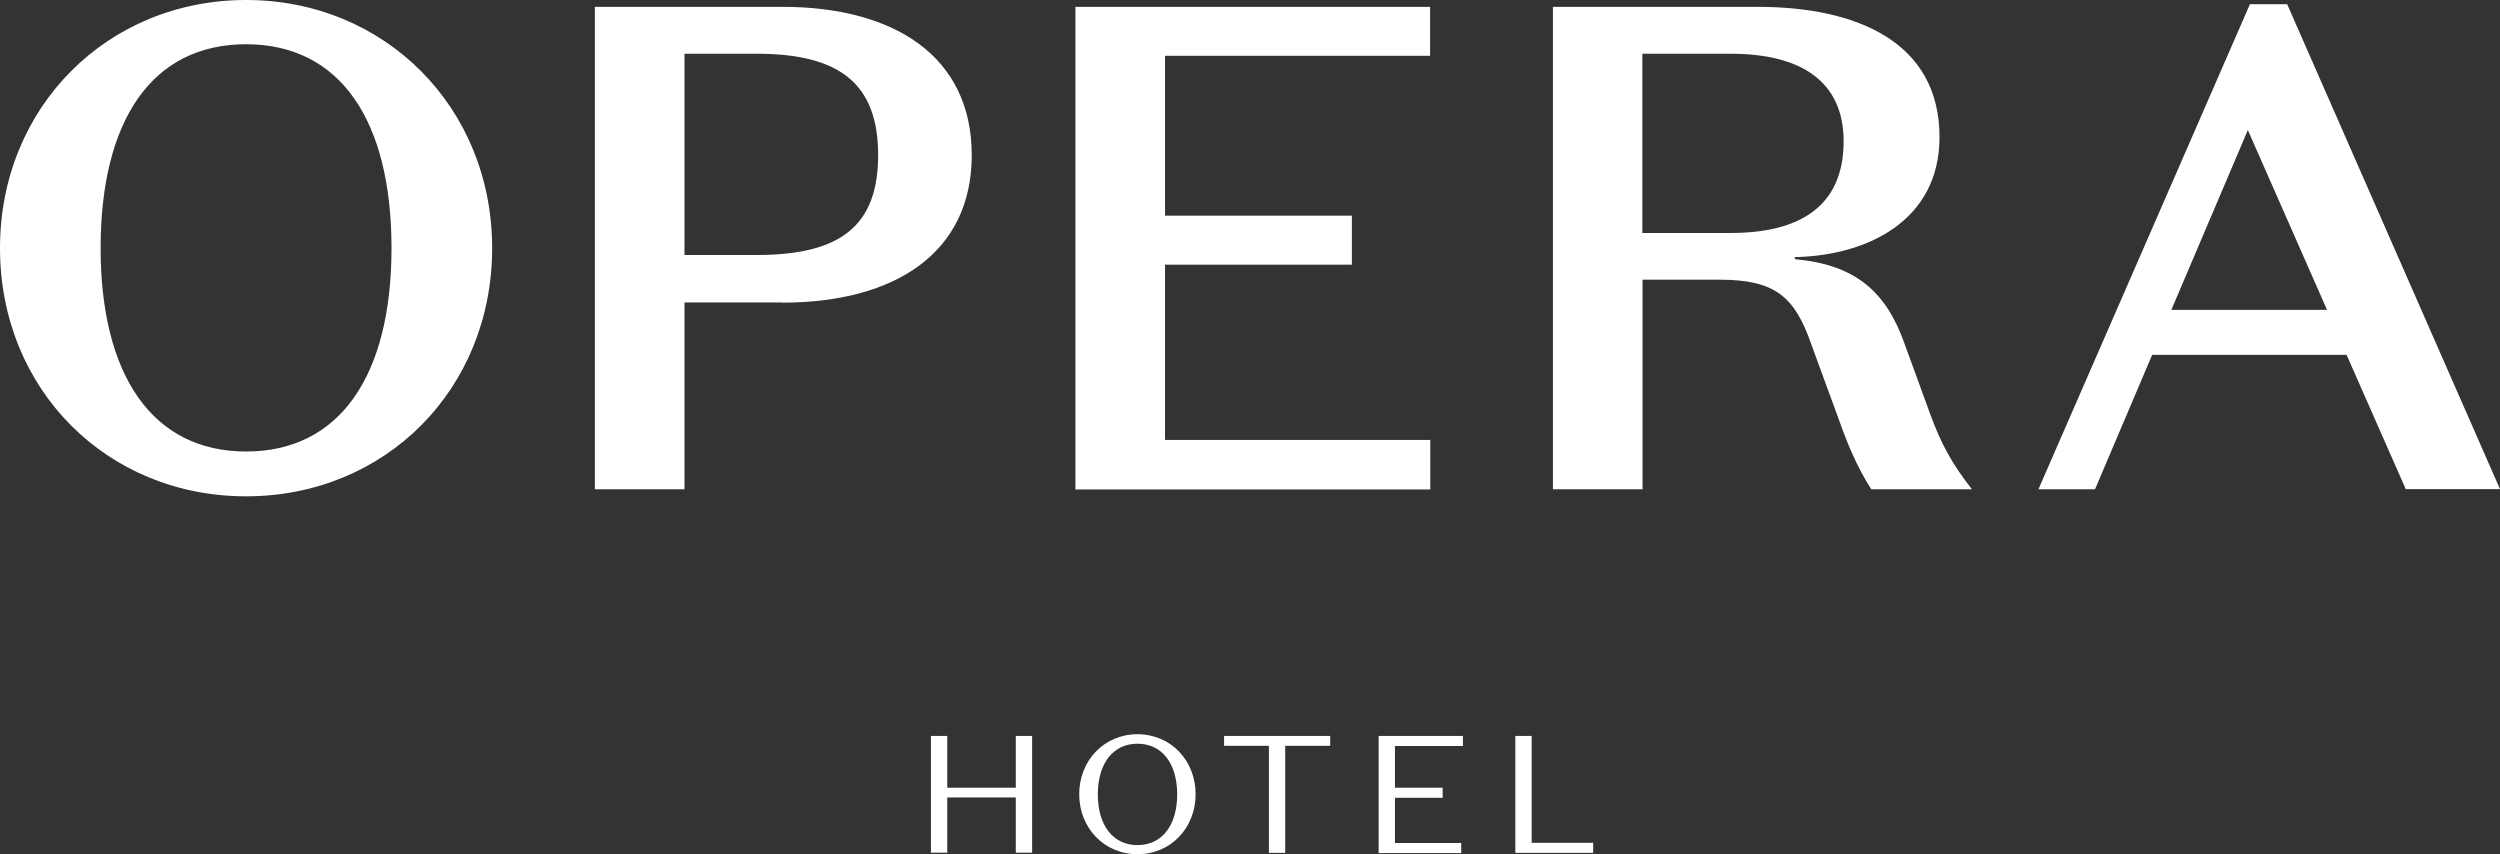 <?xml version="1.0" encoding="UTF-8"?><svg id="a" xmlns="http://www.w3.org/2000/svg" viewBox="0 0 131.67 45"><rect x="0" y="0" width="131.67" height="45" fill="#333333" stroke="none"/><defs><style>.b{fill:#fff;}</style></defs><path class="b" d="M0,13.07c0,7.44,5.63,13.07,12.96,13.07s12.96-5.63,12.96-13.07S20.25,0,12.96,0,0,5.63,0,13.07H0Zm5.3,0c0-6.71,2.69-10.74,7.66-10.74s7.66,4.03,7.66,10.74-2.72,10.71-7.66,10.71-7.66-4.03-7.66-10.71h0Zm35.9,2.87c5.88,0,9.98-2.58,9.98-7.77S47.12,.36,41.2,.36h-9.87V25.77h4.72V15.93h5.15Zm-5.15-2.5V2.83h3.81c4.39,0,6.39,1.6,6.39,5.34s-2,5.26-6.39,5.26h-3.81Zm20.59,12.34h18.69v-2.61h-13.97V13.94h9.84v-2.58h-9.84V2.94h13.96V.36h-18.68V25.77h0ZM86.5,2.83h4.65c3.7,0,5.95,1.45,5.95,4.61,0,3.52-2.43,4.83-5.95,4.83h-4.65V2.83h0Zm0,11.9h4.07c2.94,0,3.96,.91,4.83,3.41l1.49,4.07c.36,1.02,.91,2.4,1.67,3.56h5.3c-1.09-1.38-1.67-2.5-2.21-3.99l-1.31-3.59c-.98-2.83-2.61-4.25-5.81-4.54v-.11c3.77-.07,7.62-1.89,7.62-6.32,0-5.01-4.36-6.86-9.58-6.86h-10.78V25.77h4.72V14.74h0Zm31.89-7.88l4.17,9.47h-8.2l4.03-9.47h0Zm8.31,18.91h4.97L120.46,.22h-1.96l-11.14,25.55h2.98l3.01-7.08h10.24l3.12,7.08h0Z"/><path class="b" d="M49.03,38.76h.86v2.73h3.61v-2.73h.86v6.15h-.86v-2.91h-3.61v2.91h-.86v-6.15h0Zm10.88-.09c1.76,0,3.06,1.39,3.06,3.16s-1.3,3.16-3.06,3.16-3.07-1.39-3.07-3.16,1.31-3.16,3.07-3.16h0Zm0,5.84c1.29,0,2.09-1.04,2.09-2.67s-.8-2.67-2.09-2.67-2.09,1.04-2.09,2.67,.8,2.67,2.09,2.67h0Zm6.93-5.23h-2.37v-.52h5.59v.52h-2.37v5.64h-.86v-5.64h0Zm5.77-.52h4.44v.53h-3.58v2.2h2.51v.53h-2.51v2.38h3.49v.53h-4.35v-6.15h0Zm7.2,0h.86v5.63h3.24v.53h-4.1v-6.15h0Z"/></svg>